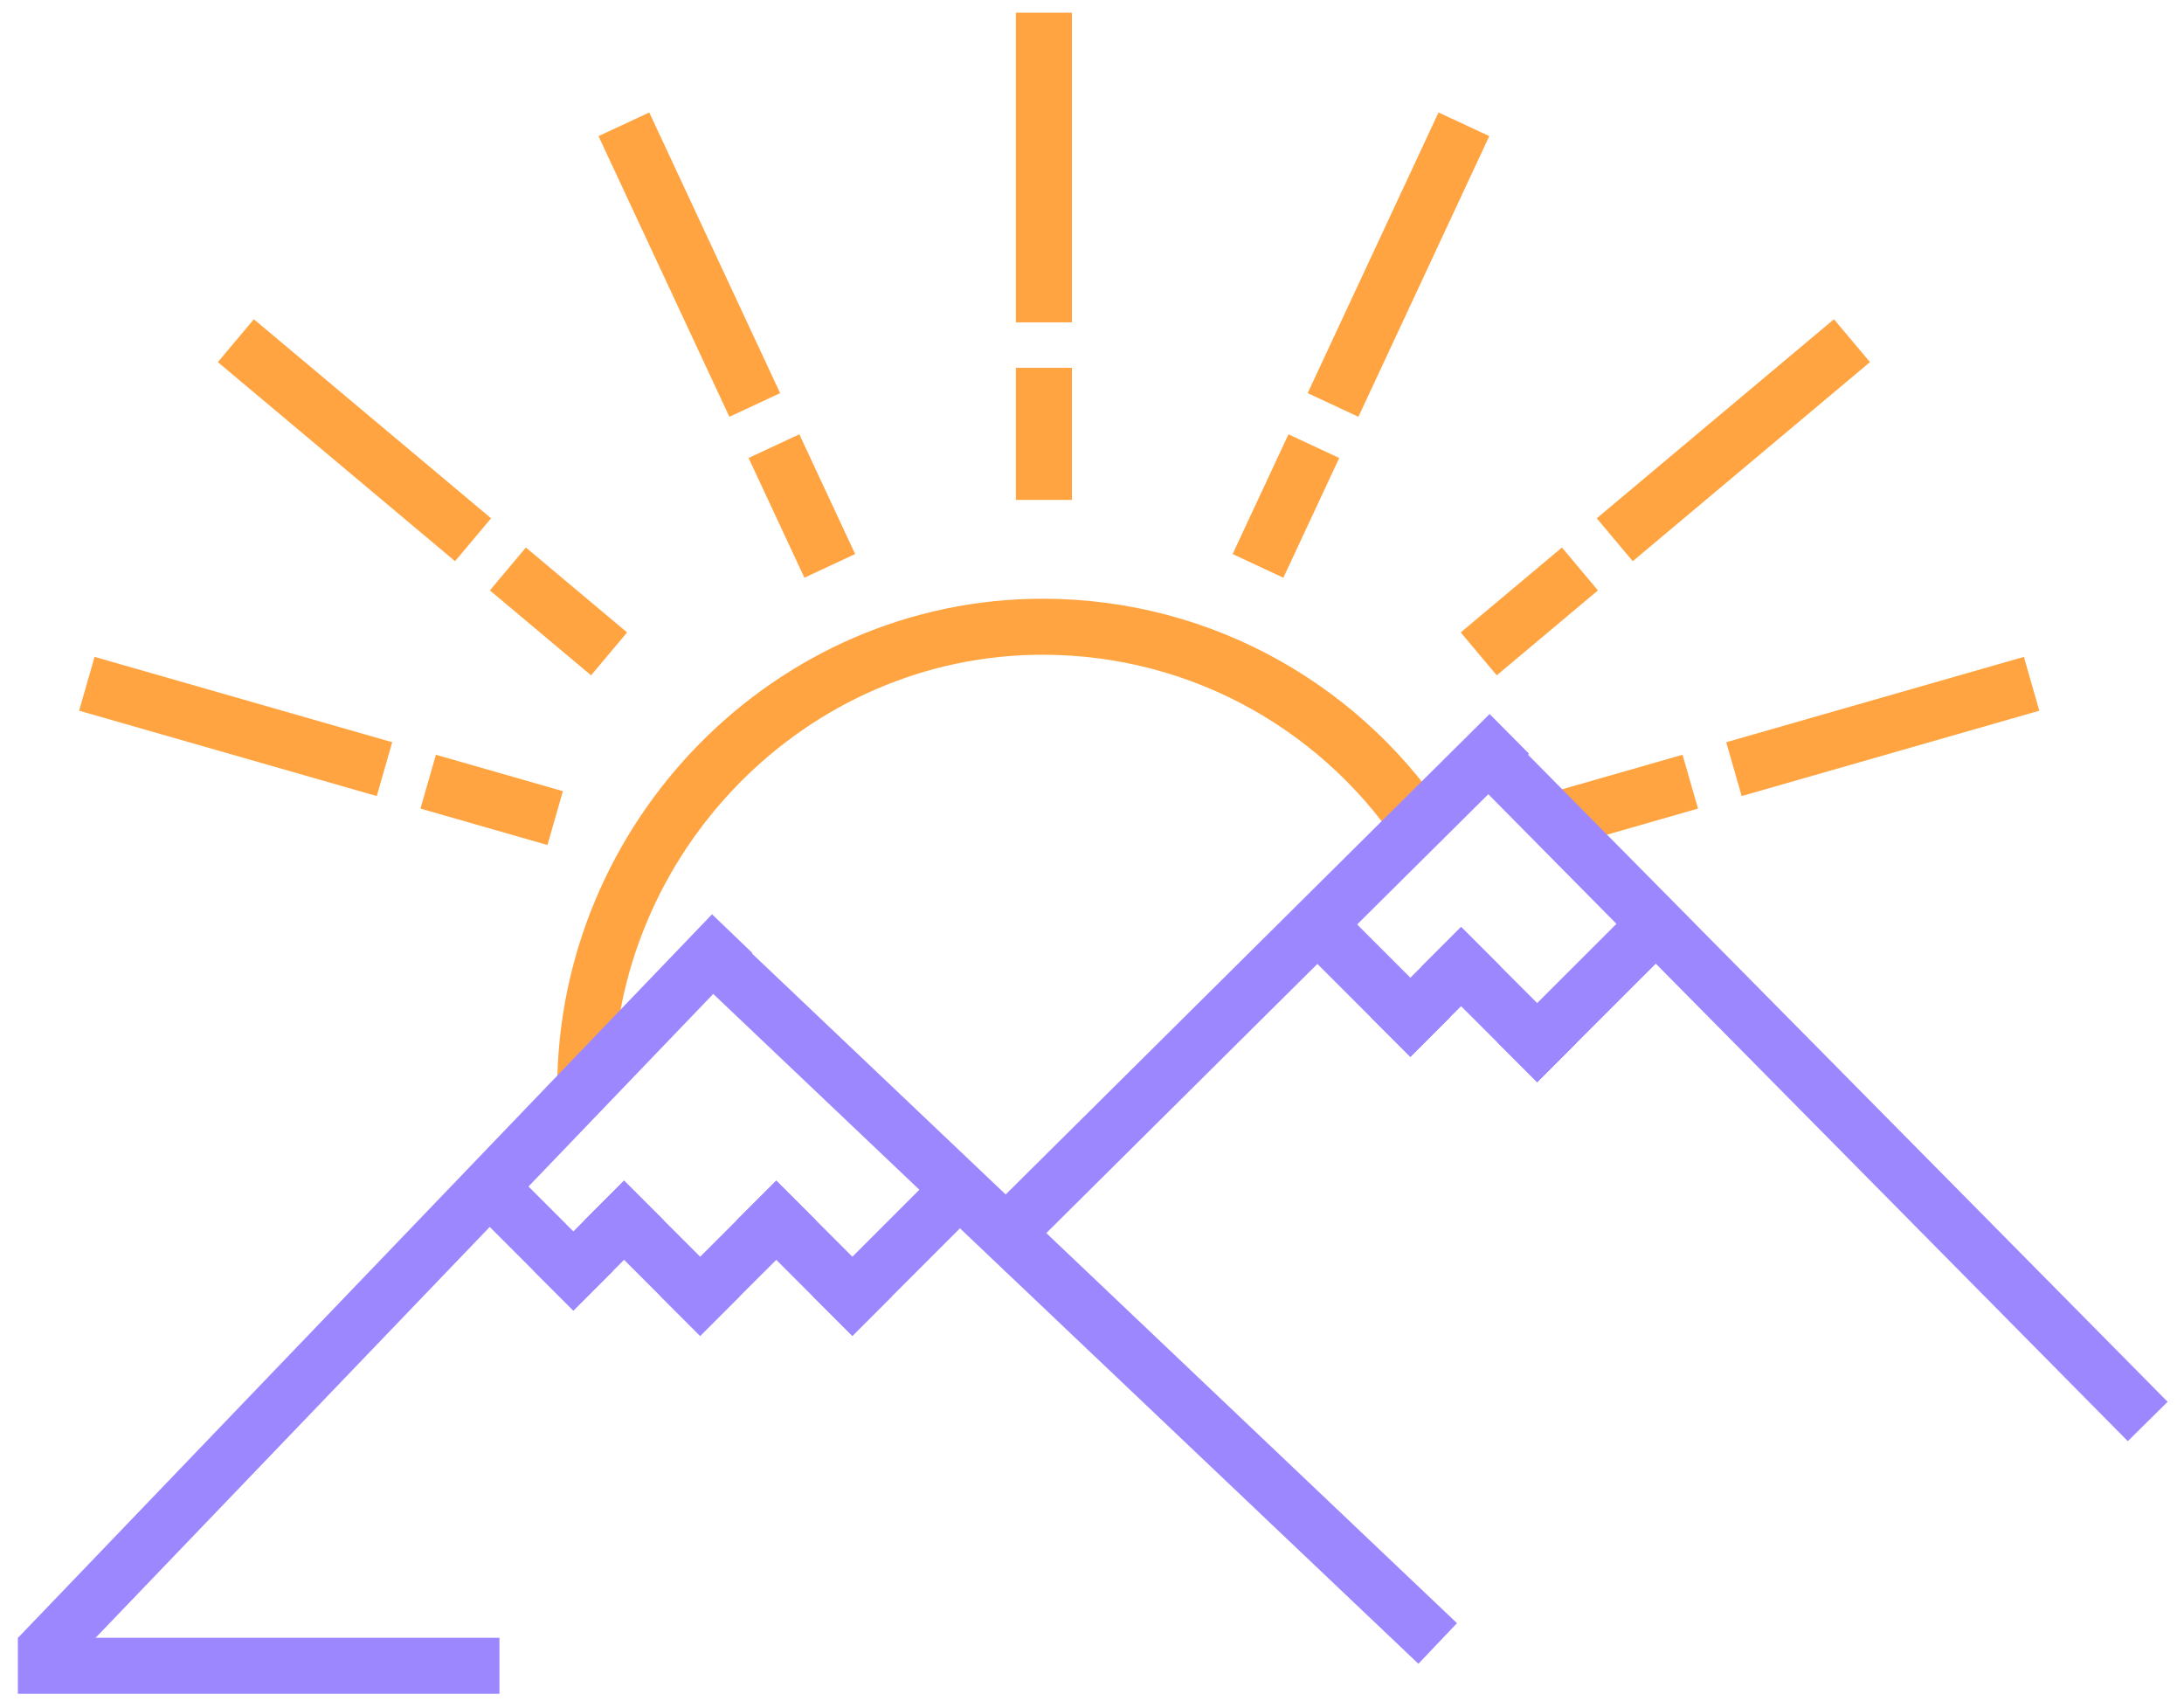 <?xml version="1.0" encoding="UTF-8"?>
<svg width="78px" height="61px" viewBox="0 0 78 61" version="1.1" xmlns="http://www.w3.org/2000/svg" xmlns:xlink="http://www.w3.org/1999/xlink">
    <!-- Generator: sketchtool 58 (101010) - https://sketch.com -->
    <title>312B2613-5FE6-4907-ADEA-2691AA0478E4</title>
    <desc>Created with sketchtool.</desc>
    <g id="Home-Page-Web" stroke="none" stroke-width="1" fill="none" fill-rule="evenodd">
        <g id="Home-Page-v2.1" transform="translate(-972, -5064)" stroke-width="2">
            <g id="Mountains" transform="translate(973, 5065)">
                <path d="M50.009,28.957 C47.117,24.404 42.029,21.382 36.235,21.382 C27.23,21.382 19.9,28.9 19.9,37.905" id="Path" stroke="#FFA440"></path>
                <g id="Group-24-Copy-6" transform="translate(62.861, 25.913) rotate(74) translate(-62.861, -25.913) translate(62.361, 17.413)" stroke="#FFA440" stroke-linecap="square">
                    <path d="M0.5,15.853 L0.5,13.135" id="Line-31"></path>
                    <path d="M0.5,9.512 L0.5,0.453" id="Line-32"></path>
                </g>
                <path d="M0.638,58.488 L15.837,58.488" id="Line-19" stroke="#9C87FF" stroke-linecap="square"></path>
                <g id="Group-25" transform="translate(16.306, 41.218)" stroke="#9C87FF" stroke-linecap="square">
                    <path d="M0.453,0.453 L3.171,3.171" id="Line-21"></path>
                    <path d="M3.171,3.171 L4.982,1.359" id="Line-22"></path>
                    <path d="M4.982,1.359 L7.7,4.076" id="Line-23"></path>
                    <path d="M7.7,4.076 L10.418,1.359" id="Line-24"></path>
                    <path d="M10.418,1.359 L13.135,4.076" id="Line-25"></path>
                    <path d="M13.135,4.076 L15.853,1.359" id="Line-26"></path>
                </g>
                <g id="Group-26" transform="translate(46.2, 32.159)" stroke="#9C87FF" stroke-linecap="square">
                    <path d="M0.453,0.453 L3.171,3.171" id="Line-27"></path>
                    <path d="M3.171,3.171 L4.982,1.359" id="Line-28"></path>
                    <path d="M4.982,1.359 L7.7,4.076" id="Line-29"></path>
                    <path d="M7.7,4.076 L11.324,0.453" id="Line-30"></path>
                </g>
                <path d="M1.055,57.461 L24.459,33.065" id="Line-20" stroke="#9C87FF" stroke-linecap="square"></path>
                <path d="M34.955,43.029 L52.195,25.913" id="Line-20-Copy" stroke="#9C87FF" stroke-linecap="square"></path>
                <path d="M49.621,57.003 L24.459,33.103" id="Line-20" stroke="#9C87FF" stroke-linecap="square"></path>
                <path d="M52.195,49.053 L75,25.983" id="Line-20-Copy-2" stroke="#9C87FF" stroke-linecap="square" transform="translate(63.598, 37.518) scale(-1, 1) translate(-63.598, -37.518) "></path>
                <g id="Group-24" transform="translate(35.782, 0)" stroke="#FFA440" stroke-linecap="square">
                    <path d="M0.5,15.853 L0.5,13.135" id="Line-31"></path>
                    <path d="M0.5,9.512 L0.5,0.453" id="Line-32"></path>
                </g>
                <g id="Group-24-Copy-2" transform="translate(25.105, 11.638) rotate(-25) translate(-25.105, -11.638) translate(24.605, 3.138)" stroke="#FFA440" stroke-linecap="square">
                    <path d="M0.5,15.853 L0.5,13.135" id="Line-31"></path>
                    <path d="M0.5,9.512 L0.5,0.453" id="Line-32"></path>
                </g>
                <g id="Group-24-Copy-3" transform="translate(14.354, 16.982) rotate(-50) translate(-14.354, -16.982) translate(13.854, 8.482)" stroke="#FFA440" stroke-linecap="square">
                    <path d="M0.5,15.853 L0.5,13.135" id="Line-31"></path>
                    <path d="M0.5,9.512 L0.5,0.453" id="Line-32"></path>
                </g>
                <g id="Group-24-Copy-5" transform="translate(10.798, 25.913) rotate(-74) translate(-10.798, -25.913) translate(10.298, 17.413)" stroke="#FFA440" stroke-linecap="square">
                    <path d="M0.5,15.853 L0.5,13.135" id="Line-31"></path>
                    <path d="M0.5,9.512 L0.5,0.453" id="Line-32"></path>
                </g>
                <g id="Group-24-Copy" transform="translate(47.459, 11.638) rotate(25) translate(-47.459, -11.638) translate(46.959, 3.138)" stroke="#FFA440" stroke-linecap="square">
                    <path d="M0.5,15.853 L0.5,13.135" id="Line-31"></path>
                    <path d="M0.5,9.512 L0.5,0.453" id="Line-32"></path>
                </g>
                <g id="Group-24-Copy-4" transform="translate(58.211, 16.982) rotate(50) translate(-58.211, -16.982) translate(57.711, 8.482)" stroke="#FFA440" stroke-linecap="square">
                    <path d="M0.5,15.853 L0.5,13.135" id="Line-31"></path>
                    <path d="M0.5,9.512 L0.5,0.453" id="Line-32"></path>
                </g>
            </g>
        </g>
    </g>
</svg>